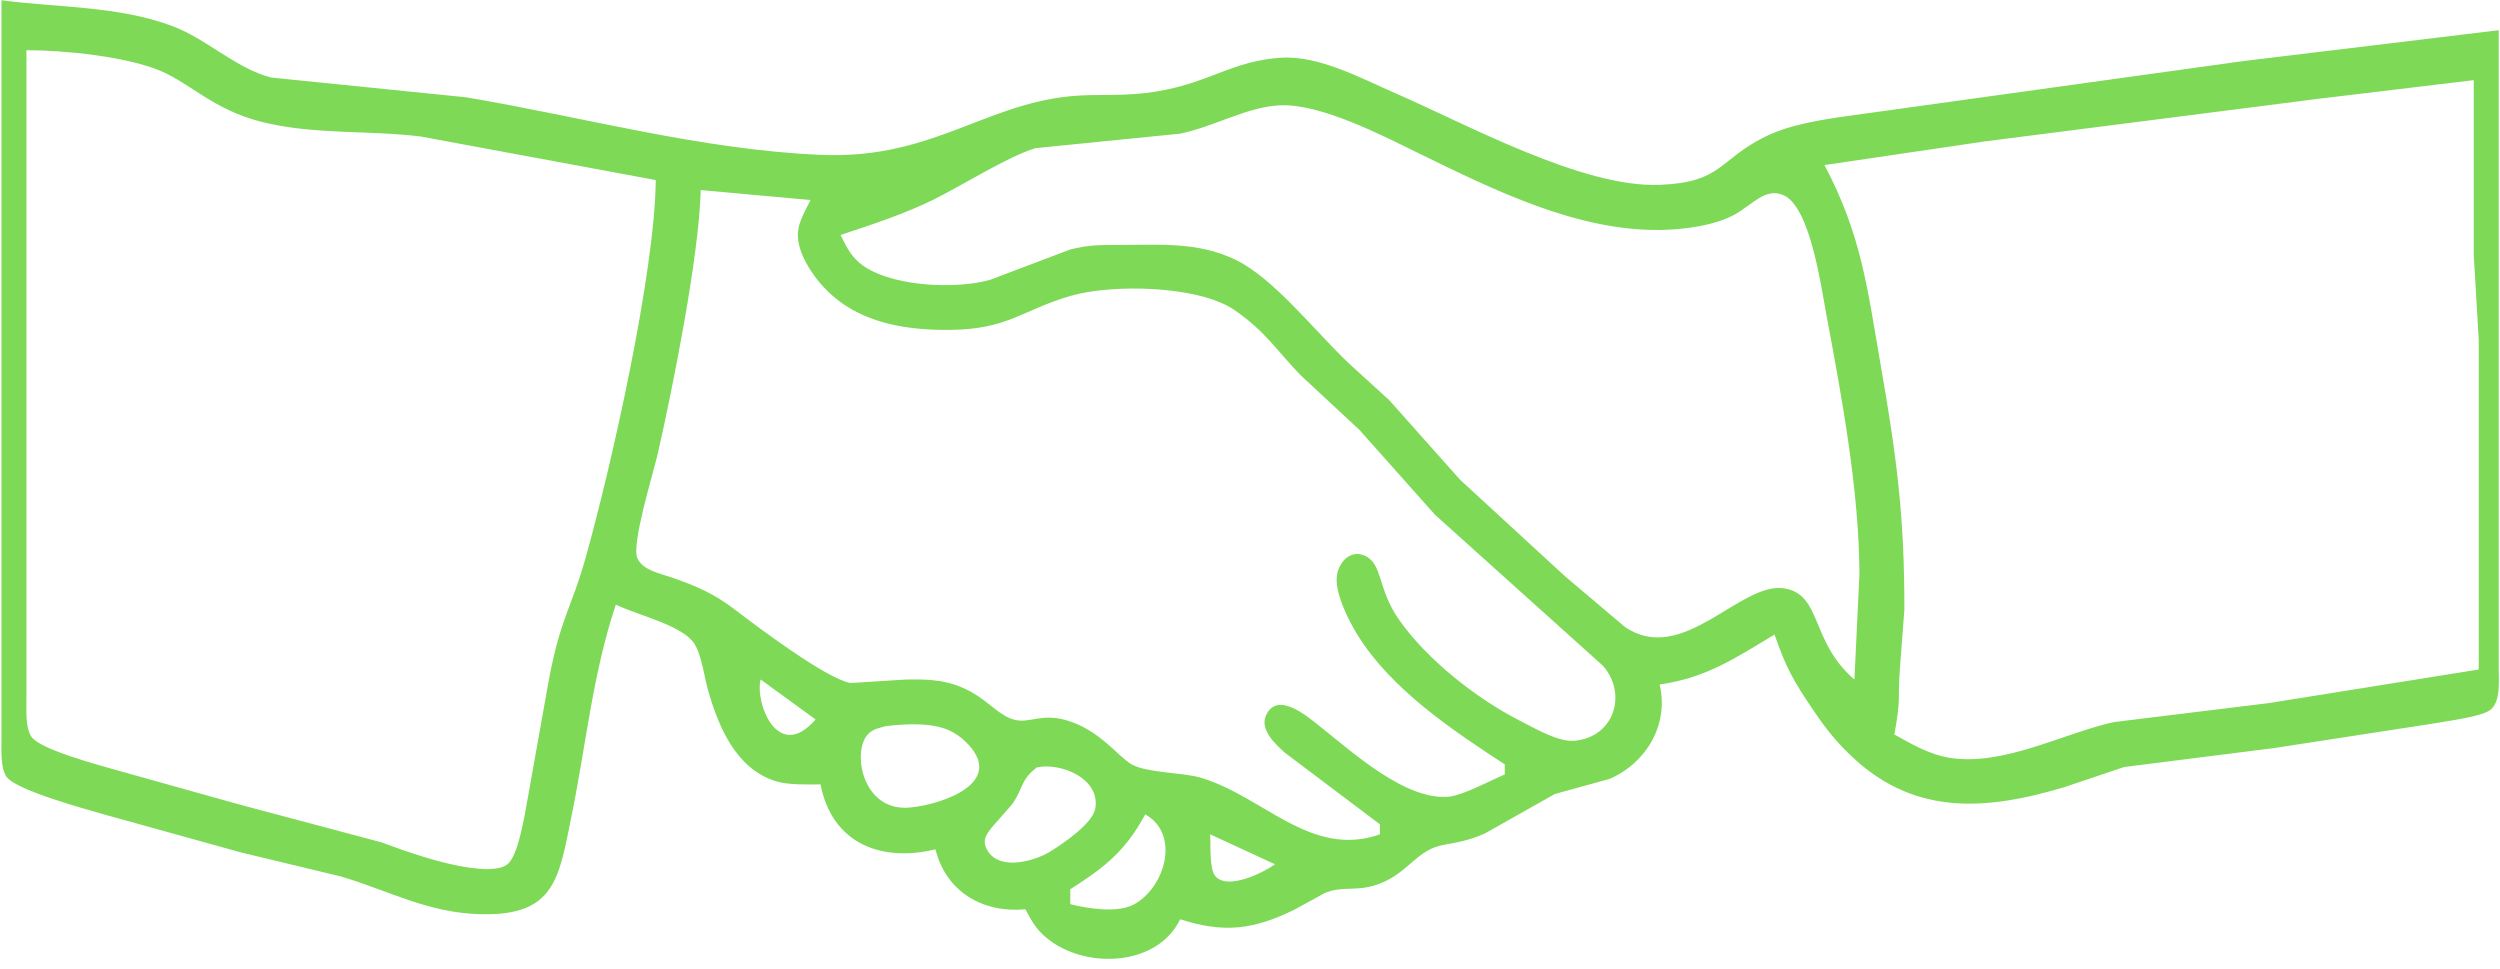 <?xml version="1.0" encoding="UTF-8" standalone="no"?><svg xmlns="http://www.w3.org/2000/svg" xmlns:xlink="http://www.w3.org/1999/xlink" fill="#7ed957" height="116.4" preserveAspectRatio="xMidYMid meet" version="1" viewBox="16.5 109.1 300.3 116.4" width="300.3" zoomAndPan="magnify"><g id="change1_1"><path d="m 37.074,112.182 c 4.248,1.56 7.697,5.112 11.999,6.233 0,0 23.398,2.37 23.398,2.37 14.171,2.382 28.173,6.293 42.596,6.917 14.147,0.618 20.452,-7.031 32.397,-7.175 4.08,-0.048 6.725,0.036 10.799,-1.056 4.374,-1.17 7.031,-3.066 11.999,-3.432 4.578,-0.342 9.695,2.448 13.799,4.236 8.699,3.78 22.492,11.393 31.797,11.027 7.523,-0.294 7.007,-2.946 12.599,-5.747 3.018,-1.512 6.869,-2.082 10.199,-2.55 0,0 47.395,-6.581 47.395,-6.581 0,0 30.597,-3.696 30.597,-3.696 0,0 0,76.793 0,76.793 0,1.44 0.234,3.786 -0.96,4.812 -1.014,0.87 -5.321,1.38 -6.839,1.668 0,0 -19.198,2.958 -19.198,2.958 0,0 -17.998,2.274 -17.998,2.274 0,0 -7.199,2.424 -7.199,2.424 -9.107,2.724 -17.662,3.504 -25.198,-3.396 -2.124,-1.95 -3.402,-3.576 -4.998,-5.939 -2.388,-3.534 -3.198,-4.98 -4.602,-8.999 -4.734,2.838 -8.207,5.207 -13.799,5.999 1.134,4.764 -1.554,9.401 -5.999,11.333 0,0 -6.599,1.824 -6.599,1.824 0,0 -8.399,4.74 -8.399,4.74 -3.426,1.482 -4.842,1.02 -6.599,1.914 -2.052,1.038 -3.186,3 -5.999,4.098 -2.73,1.068 -4.284,0.204 -6.599,1.122 0,0 -3.6,1.974 -3.6,1.974 -4.986,2.472 -8.573,2.886 -13.799,1.194 -2.718,5.603 -10.985,5.963 -15.574,2.61 -1.572,-1.152 -2.13,-2.154 -3.024,-3.81 -5.094,0.486 -9.533,-2.1 -10.799,-7.199 -6.515,1.584 -12.443,-0.702 -13.799,-7.799 -1.644,0 -3.852,0.096 -5.399,-0.39 -4.794,-1.5 -6.893,-6.593 -8.141,-11.009 -0.474,-1.668 -0.792,-4.524 -1.812,-5.765 -1.704,-2.07 -6.659,-3.18 -9.245,-4.434 -2.772,8.321 -3.546,16.654 -5.279,25.198 -1.554,7.631 -1.938,12.197 -10.919,11.993 -6.335,-0.144 -10.991,-2.796 -16.798,-4.53 0,0 -11.999,-2.886 -11.999,-2.886 0,0 -16.198,-4.494 -16.198,-4.494 -2.268,-0.654 -10.847,-2.97 -11.987,-4.59 -0.75,-1.068 -0.612,-3.21 -0.612,-4.494 0,0 0,-88.791 0,-88.791 6.761,0.894 13.901,0.666 20.398,3.054 z m 29.997,13.319 c -6.347,-0.786 -12.947,-0.186 -19.198,-1.776 -5.657,-1.434 -8.495,-4.566 -11.999,-6.071 -4.122,-1.776 -11.681,-2.52 -16.198,-2.526 0,0 0,77.992 0,77.992 0,1.284 -0.138,3.426 0.612,4.494 1.074,1.536 8.129,3.396 10.187,3.99 0,0 14.999,4.194 14.999,4.194 0,0 16.798,4.47 16.798,4.47 3.246,1.206 7.385,2.64 10.799,3.078 1.212,0.156 3.348,0.372 4.368,-0.42 1.164,-0.906 1.794,-4.536 2.106,-6.005 0,0 2.892,-16.198 2.892,-16.198 1.392,-7.391 2.7,-8.579 4.344,-14.399 3.138,-11.123 8.387,-34.461 8.489,-45.596 0,0 -28.197,-5.225 -28.197,-5.225 z M 295.049,120.959 c 0,0 -40.196,5.136 -40.196,5.136 0,0 -19.198,2.832 -19.198,2.832 4.458,8.435 5.141,14.747 6.749,23.998 1.914,10.991 2.868,18.16 2.85,29.397 0,0 -0.546,7.199 -0.546,7.199 -0.27,3.906 0.162,3.258 -0.654,7.799 2.07,1.17 4.218,2.412 6.599,2.802 6.485,1.062 13.757,-2.976 19.798,-4.29 0,0 18.598,-2.28 18.598,-2.28 0,0 25.198,-4.032 25.198,-4.032 0,0 0,-39.596 0,-39.596 0,0 -0.6,-10.199 -0.6,-10.199 0,0 0,-20.998 0,-20.998 0,0 -18.598,2.232 -18.598,2.232 z m -55.195,57.162 c -0.018,-9.983 -2.118,-21.352 -3.966,-31.197 -0.624,-3.33 -1.92,-12.881 -5.1,-14.351 -2.196,-1.02 -3.762,1.104 -5.933,2.304 -2.46,1.356 -6.209,1.812 -8.999,1.848 -9.995,0.114 -19.96,-4.83 -28.797,-9.143 -4.518,-2.208 -11.879,-6.047 -16.798,-5.831 -3.948,0.174 -7.793,2.52 -11.999,3.402 0,0 -17.398,1.746 -17.398,1.746 -3.294,1.014 -8.753,4.44 -11.999,6.065 -3.648,1.824 -7.541,3.078 -11.399,4.362 0.618,1.224 1.074,2.256 2.118,3.21 3.306,3.024 11.747,3.378 15.88,2.166 0,0 9.599,-3.636 9.599,-3.636 2.382,-0.582 3.606,-0.534 5.999,-0.54 4.812,-0.006 9.305,-0.39 13.799,1.752 4.686,2.232 9.785,8.855 13.799,12.593 0,0 4.698,4.278 4.698,4.278 0,0 8.525,9.575 8.525,9.575 0,0 12.575,11.567 12.575,11.567 0,0 7.199,6.095 7.199,6.095 6.947,4.794 13.889,-5.465 19.174,-4.608 4.56,0.732 3.108,6.425 8.423,10.943 0,0 0.6,-12.599 0.6,-12.599 z M 100.668,131.926 c -0.174,7.817 -3.36,23.83 -5.189,31.797 -0.516,2.25 -3.162,10.775 -2.418,12.431 0.642,1.434 2.664,1.812 4.008,2.274 3.096,1.068 5.171,1.95 7.799,3.966 2.634,2.022 10.913,8.243 13.799,8.753 0,0 6.599,-0.42 6.599,-0.42 2.886,-0.06 5.183,0.03 7.799,1.44 2.322,1.26 3.546,3.006 5.399,3.414 1.764,0.396 3.102,-0.792 5.999,0 4.062,1.104 6.305,4.386 7.967,5.333 1.836,1.038 6.041,0.954 8.231,1.584 7.547,2.184 13.277,9.761 21.598,6.821 0,0 0,-1.2 0,-1.2 0,0 -11.387,-8.579 -11.387,-8.579 -1.128,-1.008 -3.066,-2.76 -2.31,-4.476 1.35,-3.078 5.076,0.168 6.497,1.296 3.864,3.054 10.385,9.029 15.598,8.423 1.626,-0.186 4.896,-1.932 6.599,-2.664 0,0 0,-1.2 0,-1.2 -6.341,-4.14 -13.655,-9.017 -17.716,-15.598 -1.062,-1.716 -2.796,-5.141 -2.436,-7.187 0.27,-1.542 1.596,-3.006 3.27,-2.31 2.244,0.93 1.554,3.966 4.164,7.697 3.33,4.776 9.323,9.503 14.519,12.143 1.794,0.912 4.596,2.592 6.599,2.412 4.704,-0.426 6.365,-5.579 3.414,-8.981 0,0 -20.206,-18.172 -20.206,-18.172 0,0 -9.059,-10.175 -9.059,-10.175 0,0 -7.121,-6.623 -7.121,-6.623 -2.922,-3.042 -4.134,-5.154 -7.823,-7.733 -4.32,-3.03 -14.837,-3.204 -19.798,-1.74 -5.861,1.728 -7.439,3.99 -14.399,4.074 -5.993,0.066 -12.011,-1.032 -15.964,-5.999 -1.242,-1.566 -2.616,-3.93 -2.322,-5.999 0.162,-1.158 0.96,-2.55 1.488,-3.6 0,0 -13.199,-1.2 -13.199,-1.2 z m 13.799,63.594 c 0,0 -6.599,-4.8 -6.599,-4.8 -0.708,2.82 2.076,10.037 6.599,4.8 z m 6.359,1.71 c -2.034,1.914 -0.876,9.461 5.04,8.867 3.93,-0.39 11.753,-3.084 6.509,-8.009 -0.504,-0.48 -1.086,-0.87 -1.71,-1.182 -2.148,-1.062 -5.459,-0.858 -7.787,-0.582 -0.798,0.252 -1.386,0.276 -2.052,0.906 z m 17.248,8.483 c 0,0 -2.418,2.754 -2.418,2.754 -0.612,0.774 -1.164,1.482 -0.69,2.508 1.308,2.844 5.699,1.632 7.697,0.408 1.494,-0.918 5.058,-3.348 5.393,-5.117 0.684,-3.63 -4.098,-5.603 -7.013,-4.986 -2.016,1.56 -1.56,2.43 -2.97,4.434 z m 14.687,11.999 c 3.696,-2.064 5.549,-8.399 1.302,-10.793 -2.34,4.368 -4.848,6.359 -8.999,8.999 0,0 0,1.794 0,1.794 2.136,0.528 5.687,1.11 7.697,0 z m 9.101,-8.393 c 0.09,1.248 -0.114,4.158 0.618,5.016 1.464,1.74 5.759,-0.402 7.181,-1.416 0,0 -7.799,-3.6 -7.799,-3.6 z"/></g></svg>